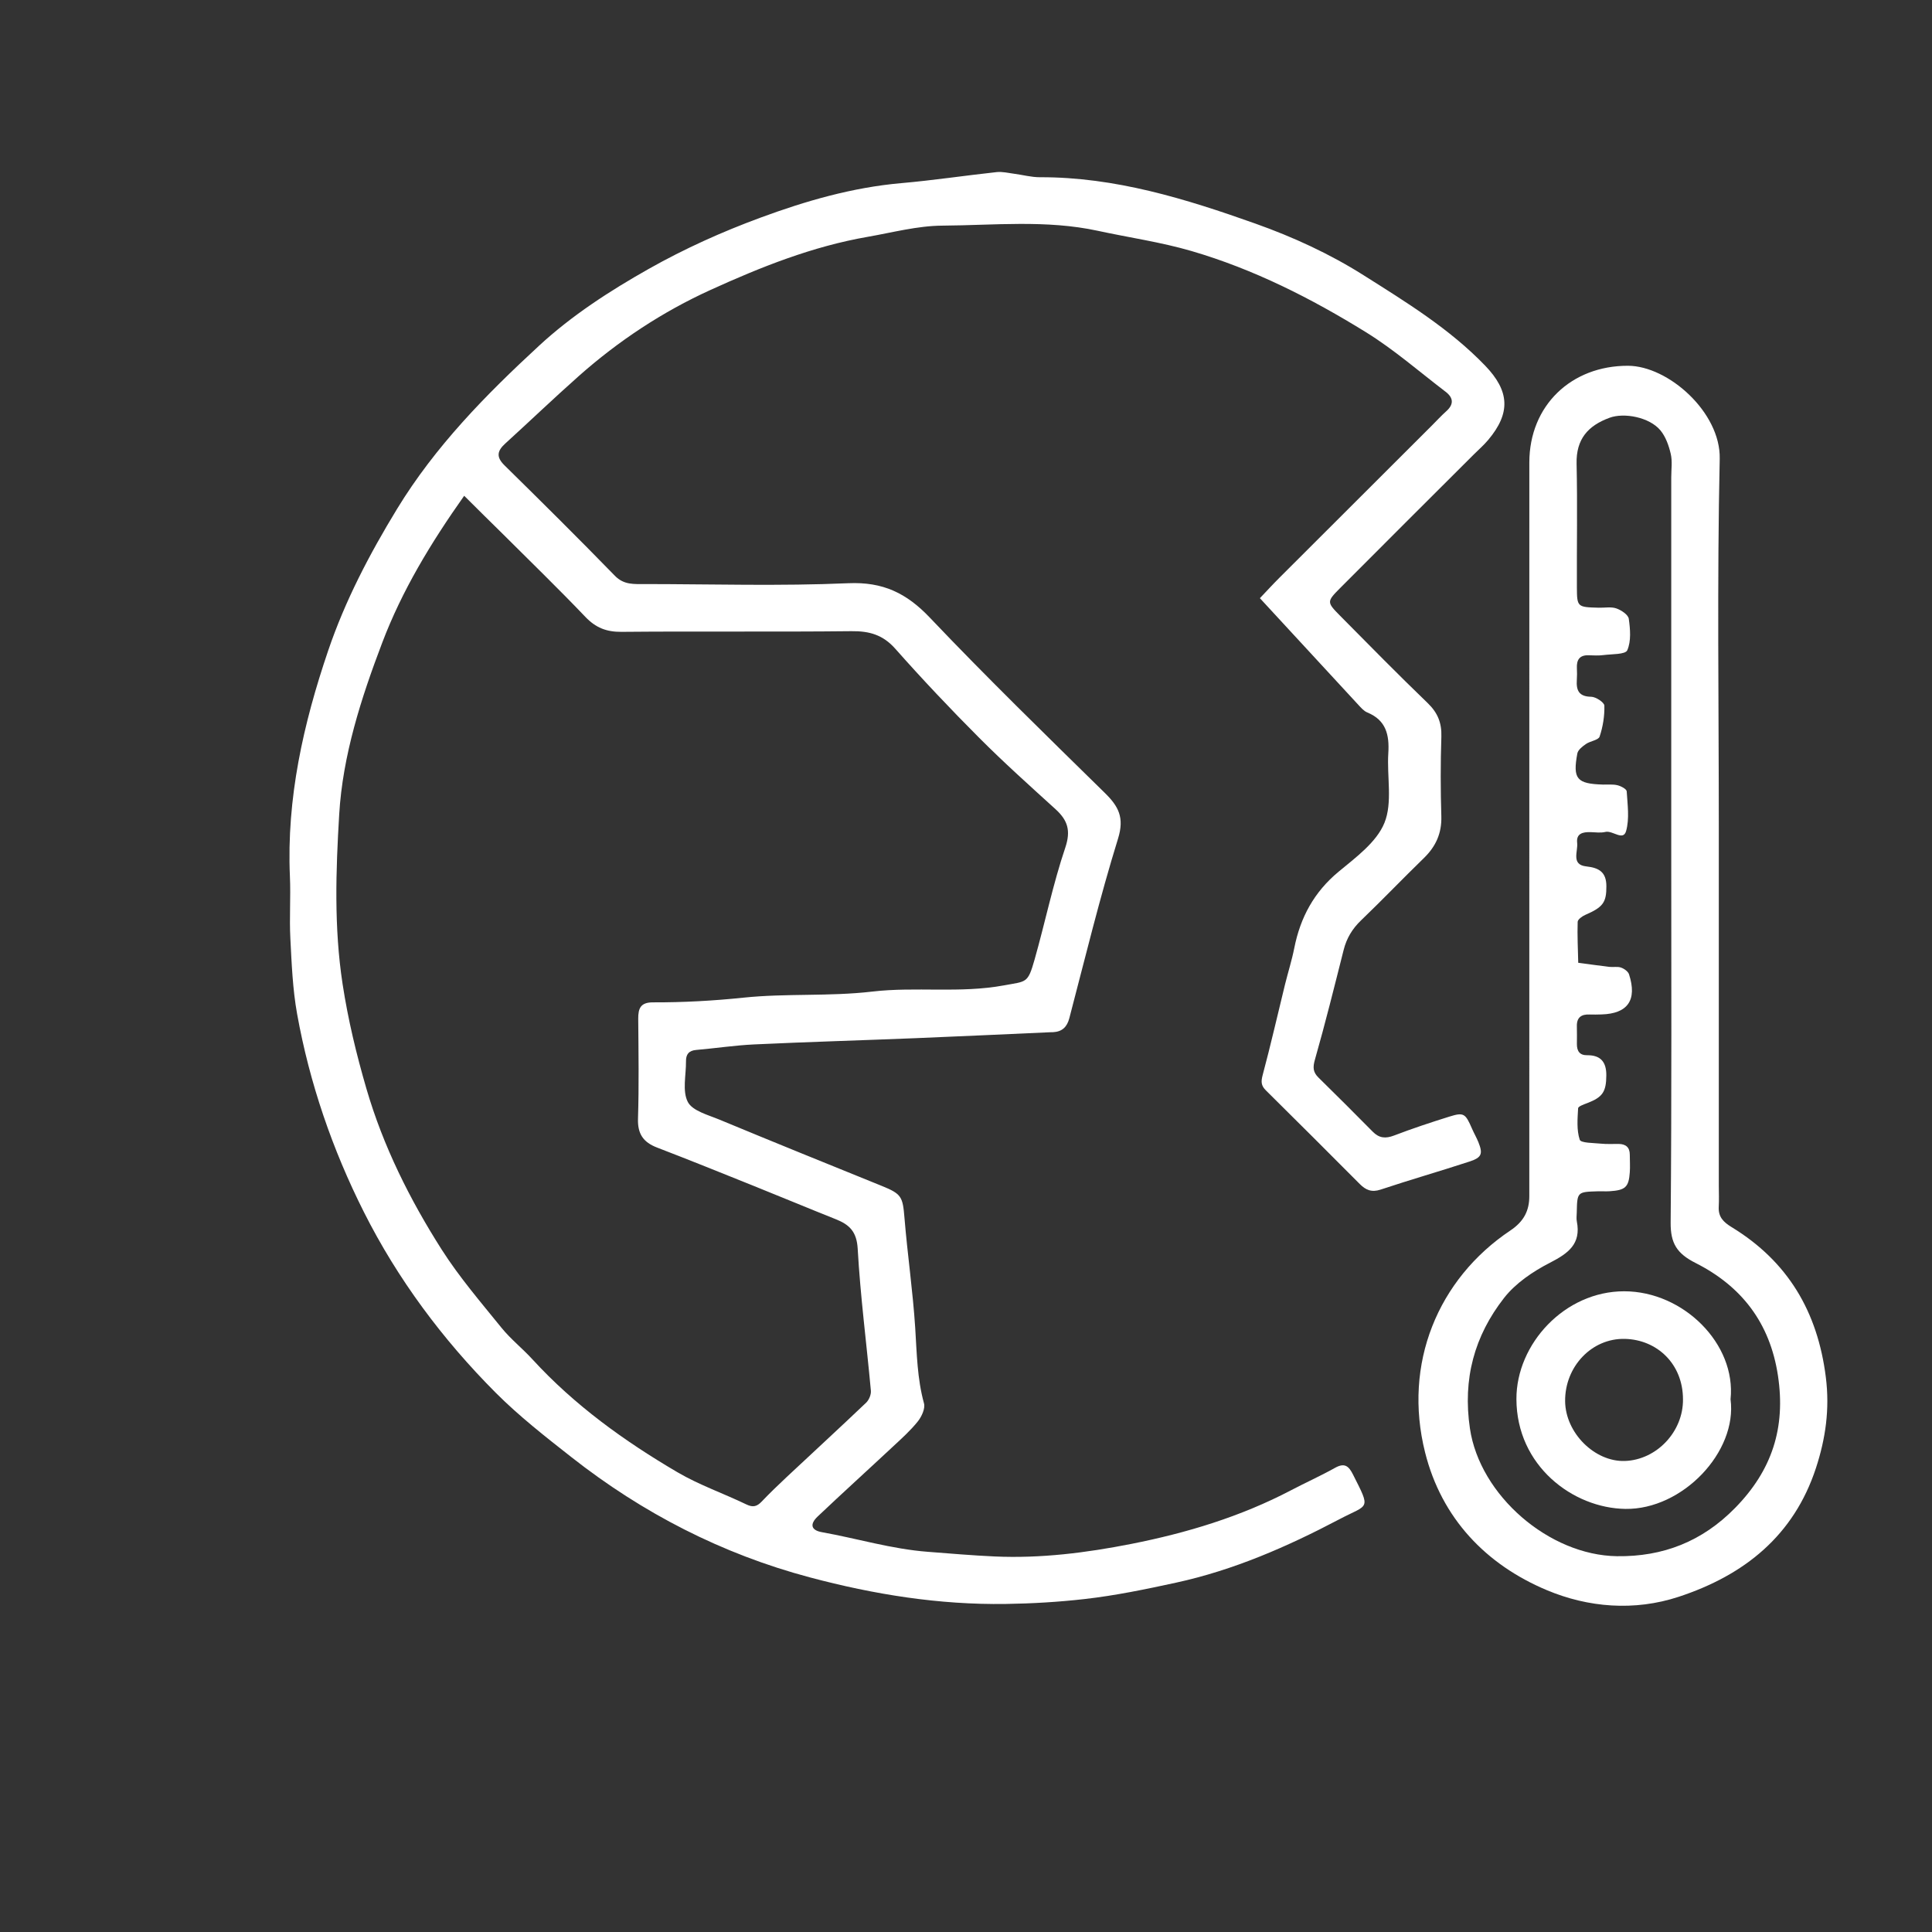<svg xmlns="http://www.w3.org/2000/svg" xmlns:xlink="http://www.w3.org/1999/xlink" id="Layer_1" x="0px" y="0px" viewBox="0 0 576 576" style="enable-background:new 0 0 576 576;" xml:space="preserve">
<rect x="0" y="0" width="576" height="576" fill="#333333" stroke="none"/>
<style type="text/css">
	.st0{fill:#FFFFFF;}
</style>
<g>
	<path class="st0" d="M375.62,178.34c1.85-1.94,3.79-4.06,5.82-6.09c15.12-15.12,30.26-30.22,45.4-45.33   c1.45-1.45,2.84-2.97,4.36-4.33c2.32-2.07,2.1-4.03-0.21-5.79c-7.85-5.99-15.35-12.55-23.71-17.73   c-16.35-10.12-33.54-18.83-52.09-24.24c-9.12-2.66-18.62-4.01-27.94-6.03c-15.34-3.31-30.88-1.63-46.31-1.53   c-7.43,0.05-14.86,2.05-22.26,3.34c-16.42,2.85-31.81,8.98-46.83,15.82c-14.34,6.52-27.48,15.21-39.3,25.69   c-7.42,6.58-14.58,13.44-21.91,20.11c-2.39,2.17-2.79,3.99-0.25,6.49c11.07,10.88,22.1,21.82,32.93,32.94   c2.7,2.78,5.74,2.46,8.91,2.47c20.23,0.02,40.48,0.63,60.67-0.25c10.35-0.45,17.37,2.95,24.33,10.27   c16.94,17.83,34.59,35,52.15,52.24c4.1,4.02,5.89,7.35,3.95,13.63c-5.47,17.65-9.82,35.64-14.52,53.53   c-0.69,2.64-2.14,4.03-4.82,4.18c-0.29,0.02-0.59,0-0.88,0.02c-13.39,0.59-26.78,1.23-40.17,1.77   c-16.03,0.65-32.06,1.11-48.08,1.86c-5.78,0.27-11.53,1.15-17.3,1.65c-2.21,0.19-3.07,1.33-3.04,3.39   c0.04,4.09-1.14,8.82,0.53,12.09c1.36,2.67,6.03,3.88,9.41,5.28c16.09,6.68,32.24,13.22,48.39,19.76c5.95,2.41,6.29,3.21,6.81,9.6   c0.9,10.95,2.5,21.85,3.2,32.8c0.48,7.54,0.58,15.05,2.61,22.43c0.43,1.54-0.7,3.97-1.84,5.4c-2.18,2.73-4.83,5.1-7.4,7.49   c-7.46,6.97-15.03,13.82-22.44,20.84c-2.45,2.32-2,4.11,1.24,4.69c10.52,1.88,20.74,5.02,31.56,5.85   c6.64,0.51,13.28,1.09,19.96,1.39c13.75,0.62,27.33-1.1,40.71-3.74c16.52-3.26,32.62-8.12,47.65-16c4.34-2.28,8.84-4.29,13.11-6.68   c2.83-1.58,4.07-0.57,5.35,1.98c5.42,10.74,4.71,8.72-4.12,13.38c-15.48,8.15-31.46,15.14-48.63,18.87   c-9.02,1.96-18.05,3.84-27.3,4.89c-7.85,0.89-15.63,1.34-23.48,1.46c-19.88,0.29-39.28-2.83-58.42-7.93   c-26.21-6.98-49.83-19.15-71.09-35.86c-7.77-6.1-15.62-12.24-22.57-19.21c-15.84-15.89-29.24-33.9-39.28-53.86   c-9.37-18.6-16.2-38.44-19.91-59.08c-1.33-7.39-1.62-14.99-2.01-22.51c-0.32-6.13,0.14-12.3-0.13-18.44   c-1.03-23.27,4-45.53,11.4-67.32c5.06-14.9,12.3-28.74,20.53-42.24c11.4-18.7,26.49-34.04,42.33-48.66   c9.78-9.03,21.02-16.32,32.75-22.94c10.71-6.04,21.81-11.03,33.23-15.24c13.56-5.01,27.46-9.03,42.03-10.31   c9.5-0.83,18.95-2.26,28.44-3.29c1.69-0.18,3.46,0.26,5.18,0.49c2.58,0.33,5.14,1.05,7.71,1.04c22.44-0.07,43.45,6.43,64.26,13.83   c11.25,4,22.15,9.01,32.18,15.35c12.74,8.05,25.7,15.98,36.31,27c7.28,7.57,7.66,14.09,0.91,22.13c-1.31,1.56-2.87,2.92-4.33,4.37   c-13.27,13.25-26.56,26.47-39.78,39.76c-4.07,4.09-4.06,4.24-0.08,8.27c8.65,8.75,17.28,17.52,26.14,26.06   c2.99,2.88,4.21,5.91,4.08,10.03c-0.26,7.9-0.25,15.81-0.01,23.71c0.15,5.07-1.63,8.99-5.19,12.46   c-6.3,6.12-12.38,12.48-18.72,18.56c-2.63,2.52-4.33,5.34-5.21,8.83c-2.76,10.92-5.47,21.86-8.56,32.69   c-0.67,2.34-0.6,3.75,1.07,5.39c5.44,5.33,10.82,10.72,16.18,16.14c1.9,1.92,3.81,2.09,6.34,1.12c5.41-2.07,10.93-3.9,16.47-5.63   c4.33-1.35,4.79-0.98,6.8,3.66c0.58,1.34,1.33,2.61,1.87,3.96c1.38,3.45,1.02,4.56-2.62,5.76c-8.81,2.89-17.73,5.44-26.52,8.37   c-2.7,0.9-4.44,0.13-6.24-1.67c-9.3-9.34-18.62-18.66-28-27.93c-1.44-1.43-1.45-2.62-0.93-4.58c2.39-8.92,4.44-17.94,6.64-26.91   c0.9-3.65,2.05-7.25,2.78-10.93c1.81-9.12,5.89-16.69,13.22-22.76c5.15-4.27,11.32-8.79,13.66-14.56   c2.46-6.08,0.7-13.79,1.15-20.76c0.35-5.44-0.65-9.84-6.25-12.14c-1.03-0.42-1.87-1.4-2.66-2.25   C395.27,199.64,385.59,189.14,375.62,178.34z M138.39,147.81c-10.02,14.17-18.54,28.27-24.45,43.84   c-6.29,16.55-11.76,33.54-12.81,51.11c-1,16.76-1.58,33.7,1.01,50.63c1.63,10.64,4.12,20.95,7.1,31.18   c4.99,17.13,12.92,33.02,22.46,48c5.24,8.22,11.67,15.7,17.83,23.31c2.75,3.39,6.26,6.16,9.22,9.4   c12.52,13.66,27.38,24.36,43.24,33.66c6.49,3.8,13.73,6.31,20.54,9.59c1.95,0.94,3.14,0.63,4.54-0.84   c2.42-2.54,4.96-4.98,7.52-7.38c7.87-7.37,15.82-14.67,23.63-22.11c0.86-0.82,1.53-2.43,1.42-3.59   c-1.29-14.11-3.14-28.18-3.93-42.32c-0.29-5.09-2.46-7.17-6.5-8.78c-8.35-3.33-16.65-6.8-25-10.15   c-9.42-3.79-18.84-7.59-28.31-11.23c-4.07-1.56-5.83-4.03-5.69-8.58c0.31-9.94,0.15-19.89,0.07-29.84   c-0.02-3.11,0.73-4.88,4.39-4.87c9.01,0.03,17.97-0.46,26.99-1.4c12.7-1.33,25.55-0.31,38.38-1.81   c12.97-1.52,26.19,0.57,39.27-1.85c6.76-1.25,7.1-0.52,9.13-7.67c3.15-11.11,5.48-22.47,9.16-33.39c1.73-5.15,0.68-8.2-2.92-11.48   c-7.69-6.99-15.44-13.93-22.77-21.29c-8.58-8.6-16.93-17.43-24.98-26.52c-3.69-4.17-7.73-5.31-13.09-5.25   c-22.85,0.25-45.7-0.01-68.55,0.2c-4.48,0.04-7.68-1.22-10.77-4.46c-8.08-8.47-16.5-16.62-24.79-24.89   C146.02,155.39,142.34,151.74,138.39,147.81z"></path>
	<path class="st0" d="M512.44,246.5c0,35.7,0,71.4,0,107.1c0,2.05,0.1,4.1-0.02,6.14c-0.17,3.02,1.3,4.56,3.87,6.13   c16.75,10.22,25.62,25.22,28.06,44.75c1.19,9.5-0.07,18.25-2.94,27.03c-6.62,20.23-21.4,31.98-40.92,38.41   c-13.25,4.36-27.01,3.19-39.31-1.97c-18.21-7.64-31.4-21.48-36.31-41.07c-6.63-26.42,3.79-51.68,25.43-66.17   c3.96-2.65,5.68-5.86,5.64-10.36c-0.02-2.05,0-4.1,0-6.15c0-70.82-0.01-141.64,0.01-212.45c0.01-17,12.51-28.88,29.41-28.84   c12.03,0.03,27.65,13.91,27.35,27.71C511.91,173.33,512.44,209.92,512.44,246.5z M498.26,252.1c0-36.59,0-73.19,0-109.78   c0-2.34,0.37-4.78-0.15-7c-0.57-2.47-1.51-5.14-3.1-7.04c-3.27-3.91-10.79-5.32-15.11-3.74c-6.46,2.36-10.02,6.37-9.86,13.68   c0.28,12.29,0.03,24.59,0.09,36.88c0.03,5.9,0.13,5.91,6.53,6.08c1.76,0.05,3.66-0.34,5.23,0.21c1.47,0.51,3.53,1.87,3.71,3.09   c0.44,3.11,0.74,6.68-0.45,9.39c-0.56,1.29-4.64,1.11-7.15,1.44c-1.44,0.19-2.93,0.09-4.39,0.05c-2.69-0.08-3.6,1.38-3.48,3.84   c0.06,1.17,0.06,2.35-0.02,3.51c-0.2,3.07,0.56,4.97,4.28,5.02c1.39,0.02,3.9,1.68,3.93,2.64c0.08,3.09-0.43,6.31-1.42,9.24   c-0.36,1.06-2.79,1.31-4.08,2.21c-1.04,0.72-2.36,1.75-2.56,2.82c-1.41,7.6-0.15,9.03,7.61,9.27c1.46,0.04,2.98-0.14,4.37,0.2   c1.04,0.26,2.7,1.13,2.74,1.82c0.24,3.95,0.86,8.15-0.18,11.83c-0.87,3.09-4.02-0.26-6.19,0.27c-1.38,0.34-2.92,0.1-4.38,0.06   c-2.27-0.06-4.35,0.35-4.02,3.21c0.29,2.54-1.89,6.51,2.74,7.01c3.88,0.42,5.95,1.78,5.97,5.87c0.03,4.85-0.97,6.28-6.29,8.58   c-0.92,0.4-2.24,1.35-2.27,2.08c-0.13,4.06,0.08,8.14,0.17,12.2c3.09,0.41,6.18,0.85,9.28,1.22c1.16,0.14,2.43-0.16,3.48,0.21   c0.94,0.33,2.11,1.16,2.39,2.03c2.47,7.66-0.39,11.72-8.23,11.94c-1.17,0.03-2.35,0.07-3.52,0.02c-2.48-0.11-3.88,0.87-3.81,3.52   c0.05,1.76,0.02,3.51,0.01,5.27c-0.02,2.05,0.79,3.38,3.03,3.35c4.08-0.05,5.77,2.06,5.74,6c-0.03,4.9-1.09,6.51-5.65,8.26   c-1.01,0.39-2.73,0.98-2.76,1.55c-0.17,3.15-0.47,6.51,0.49,9.39c0.33,1,4.14,0.94,6.39,1.17c1.74,0.18,3.51,0.05,5.27,0.08   c2.09,0.04,3.26,1.03,3.26,3.2c0,1.76,0.13,3.52,0,5.27c-0.31,4.41-1.32,5.33-6.01,5.63c-1.17,0.07-2.35-0.01-3.52,0.02   c-6.15,0.18-6.15,0.18-6.28,6.34c-0.02,0.88-0.15,1.78,0.02,2.63c1.33,6.78-2.61,9.55-8.05,12.35   c-5.05,2.59-10.21,6.08-13.65,10.48c-8.84,11.32-12.36,24.13-10.17,38.92c2.95,19.96,23.6,37.79,43.83,38.07   c13.74,0.19,25.44-4.39,35.25-14.41c10.96-11.18,15.11-23.86,12.75-39.44c-2.39-15.78-10.91-26.68-24.58-33.58   c-5.58-2.82-7.46-5.89-7.41-12.03C498.41,327.05,498.26,289.57,498.26,252.1z"></path>
	<path class="st0" d="M515.94,417.18c2.06,15.7-14.34,32.92-31.34,32.68c-15.64-0.22-32.46-12.83-32.5-32.76   c-0.04-16.39,14.37-32.14,32.14-32.12C501.85,384.99,517.66,400.64,515.94,417.18z M501.76,417.23   c0.01-10.62-7.75-17.83-17.32-18.06c-9.87-0.24-17.92,8.26-17.82,18.58c0.09,9.43,8.79,18.13,17.84,17.82   C493.91,435.23,501.84,426.84,501.76,417.23z"></path>
</g>
</svg>